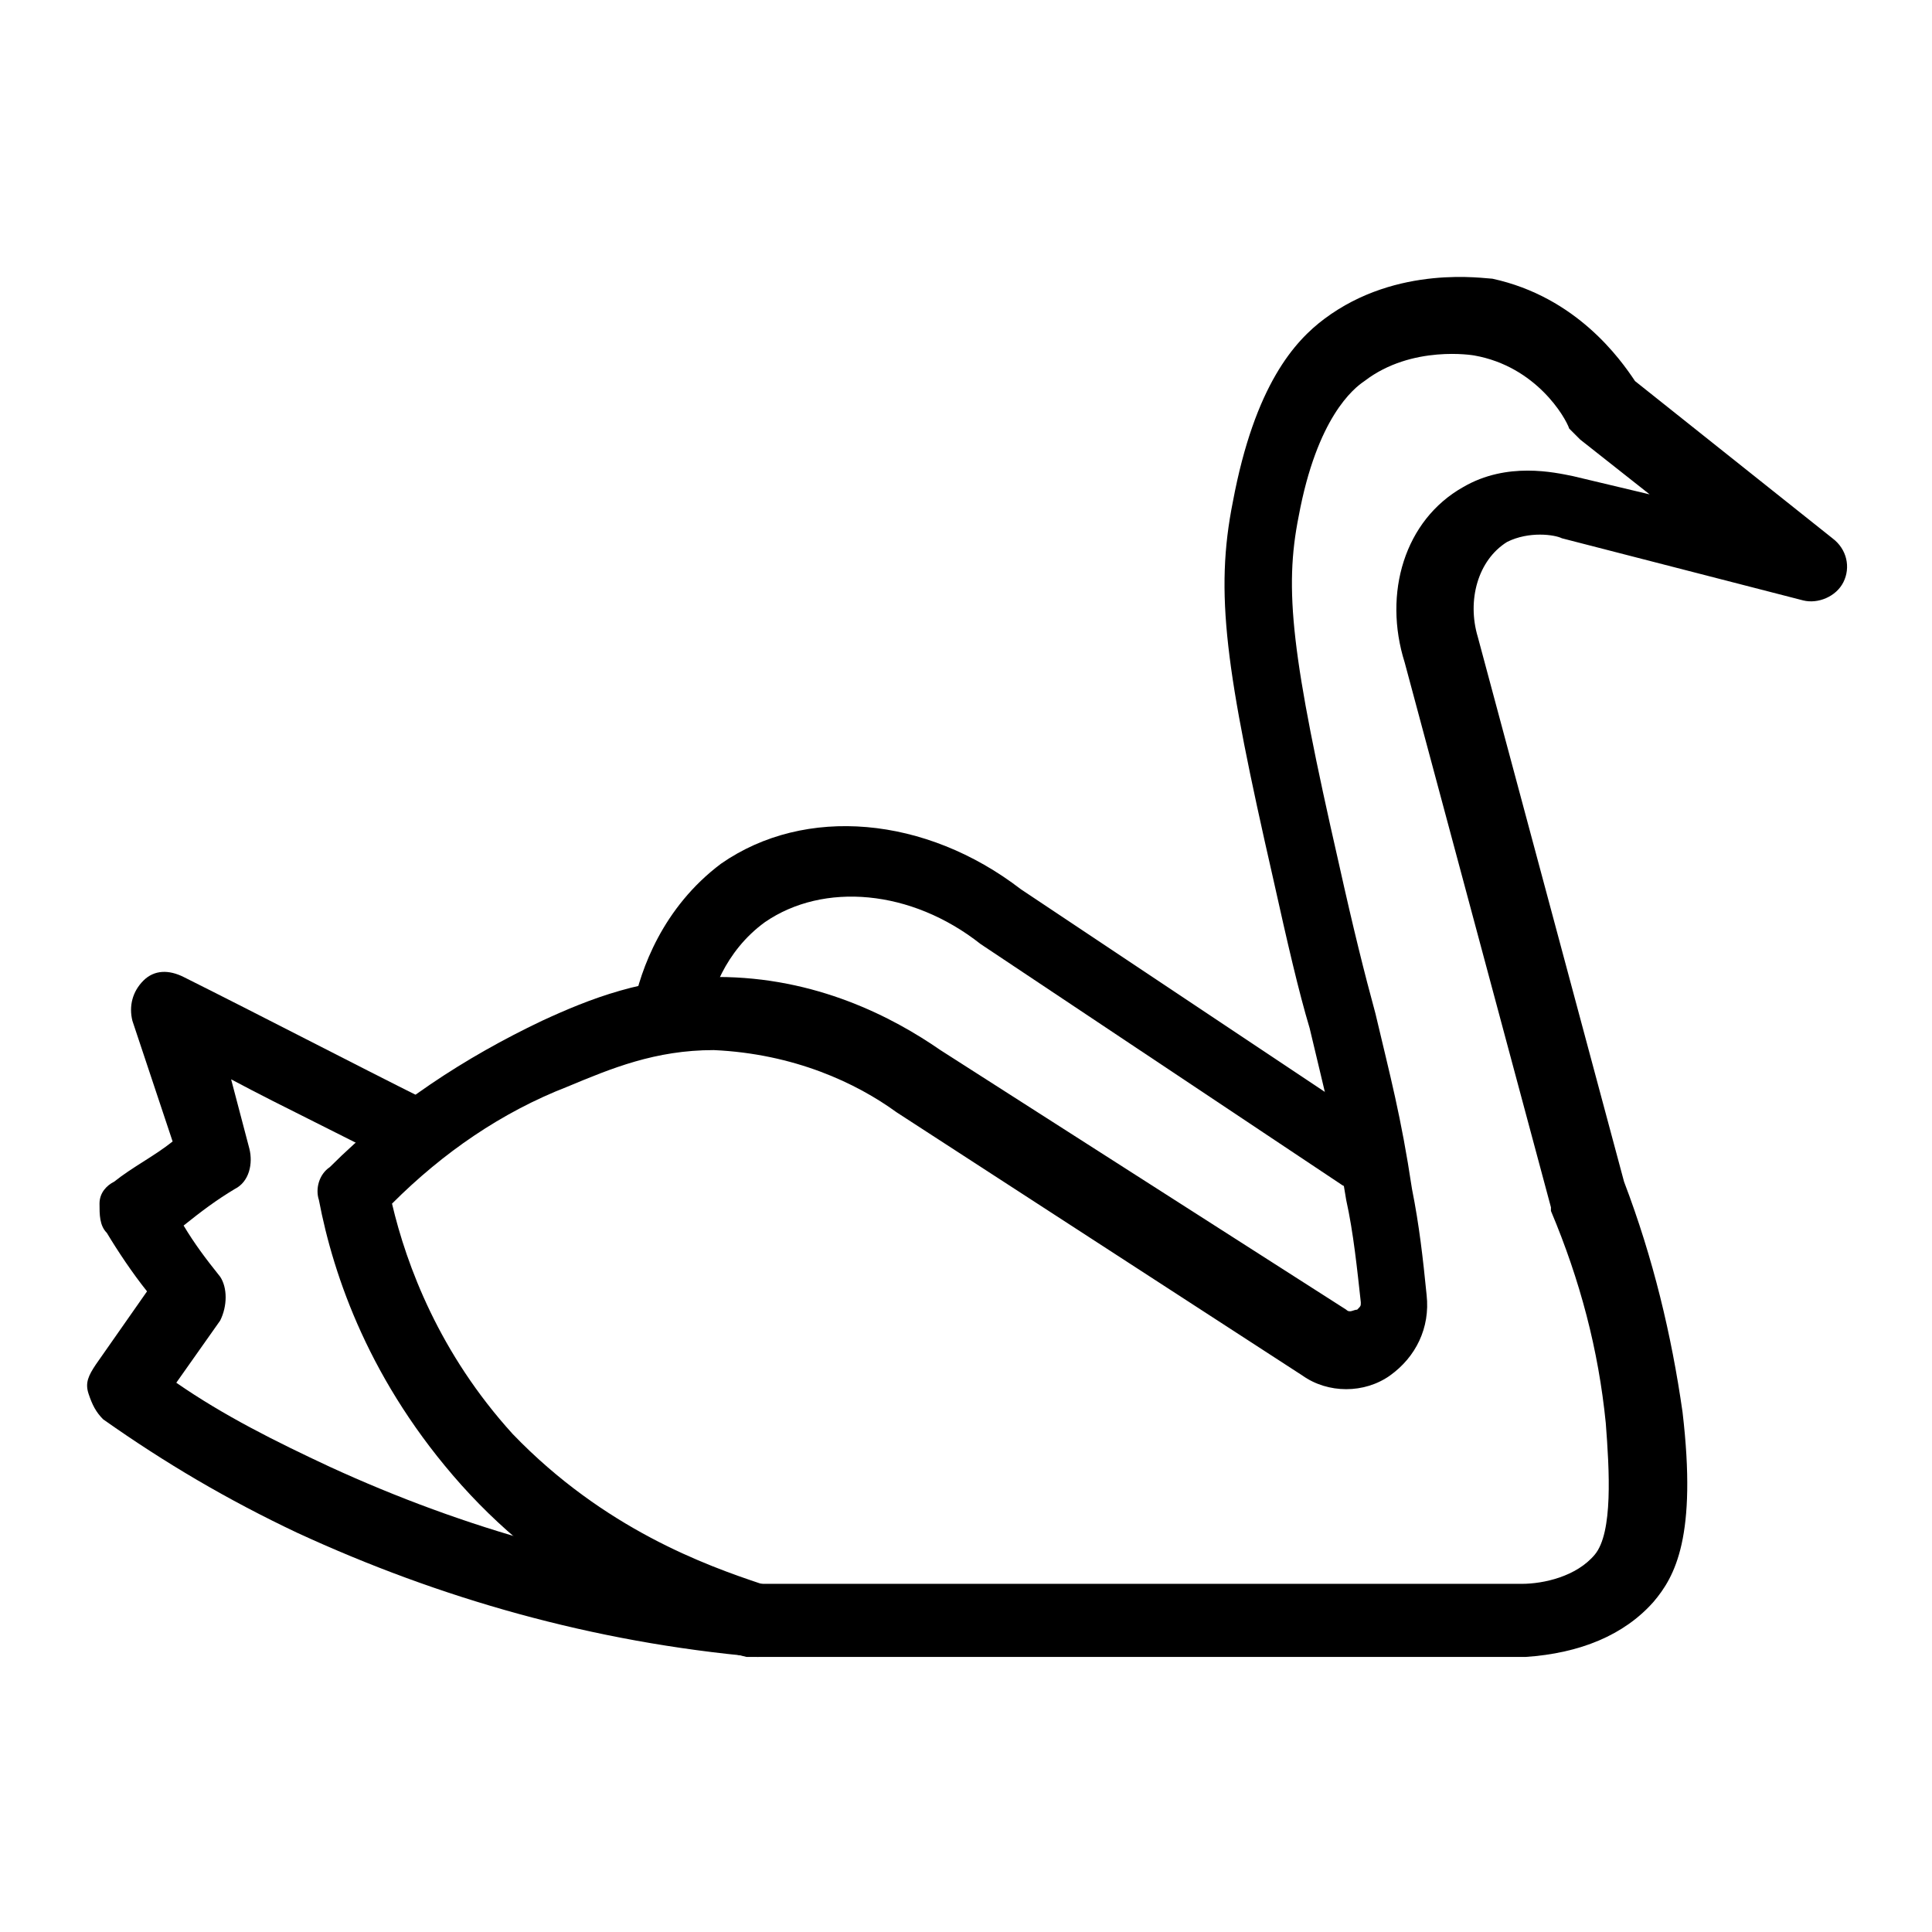 <?xml version="1.0" encoding="UTF-8"?>
<!-- Uploaded to: ICON Repo, www.iconrepo.com, Generator: ICON Repo Mixer Tools -->
<svg fill="#000000" width="800px" height="800px" version="1.1" viewBox="144 144 512 512" xmlns="http://www.w3.org/2000/svg">
 <g>
  <path d="m548.23 583.11h-203.46-2.906c-20.348-4.844-50.383-17.441-75.57-45.535-24.223-27.129-33.91-55.227-37.785-75.57-0.969-2.906 0-6.781 2.906-8.719 16.469-16.469 35.848-29.066 56.195-38.754 12.594-5.812 27.129-11.625 46.504-11.625 26.16 0 46.504 10.656 59.102 19.379l107.54 68.789c0.969 0.969 1.938 0 2.906 0 0.969-0.969 0.969-0.969 0.969-1.938-0.969-8.719-1.938-18.41-3.875-27.129-2.906-18.41-5.812-29.066-9.688-45.535-2.906-9.688-5.812-22.285-9.688-39.723-12.594-55.227-15.5-75.57-10.656-99.793 5.812-31.004 16.469-42.629 24.223-48.441 19.379-14.531 42.629-10.656 44.566-10.656 22.285 4.844 33.91 21.316 37.785 27.129l52.32 41.66c3.875 2.906 4.844 7.75 2.906 11.625s-6.781 5.812-10.656 4.844l-63.945-16.469c-1.938-0.969-8.719-1.938-14.531 0.969-7.758 4.832-10.664 15.492-7.758 25.18l38.754 144.36c7.75 20.348 12.594 40.691 15.5 61.039 3.875 32.941-1.938 43.598-7.75 50.383-7.75 8.719-19.375 13.562-33.91 14.531zm-202.49-19.375h201.52c5.812 0 14.531-1.938 19.379-7.75 4.844-5.812 3.875-22.285 2.906-34.879-1.938-19.379-6.781-37.785-14.531-56.195v-0.969l-38.754-144.36c-5.812-18.41 0-37.785 15.5-46.504 11.625-6.781 24.223-3.875 29.066-2.906l20.348 4.844-18.41-14.531-2.906-2.906c-0.969-2.906-8.719-16.469-25.191-19.379 0 0-16.469-2.906-29.066 6.781-2.906 1.938-12.594 9.688-17.441 35.848-3.875 19.379-1.938 36.816 10.656 92.043 3.875 17.441 6.781 29.066 9.688 39.723 3.875 16.469 6.781 27.129 9.688 46.504 1.938 9.688 2.906 18.41 3.875 28.098 0.969 8.719-2.906 16.469-9.688 21.316-6.781 4.844-16.469 4.844-23.254 0l-107.54-69.758c-10.656-7.75-27.129-15.5-48.441-16.469-15.5 0-27.129 4.844-38.754 9.688-17.441 6.781-32.941 17.441-46.504 31.004 3.875 16.469 12.594 39.723 31.973 61.039 24.223 25.184 51.352 34.871 65.883 39.719z"/>
  <path d="m505.61 460.07c-1.938 0-3.875-0.969-5.812-1.938l-95.918-63.945c-18.41-14.531-41.66-16.469-57.164-5.812-10.656 7.75-14.531 19.379-15.5 26.16-0.969 4.844-5.812 8.719-11.625 7.75-4.844-0.969-8.719-5.812-7.75-11.625 1.938-9.688 7.75-26.16 23.254-37.785 22.285-15.5 54.258-12.594 79.445 6.781l95.918 63.945c4.844 2.906 5.812 8.719 2.906 13.562-1.941 1.938-4.848 2.906-7.754 2.906z"/>
  <path d="m344.77 583.11s-0.969 0 0 0c-43.598-3.875-84.293-15.5-122.08-32.941-18.41-8.719-34.879-18.41-51.352-30.035-1.934-1.938-2.902-3.875-3.871-6.781s0-4.844 1.938-7.75l13.562-19.379c-3.875-4.844-7.75-10.656-10.656-15.5-1.938-1.938-1.938-4.844-1.938-7.75s1.938-4.844 3.875-5.812c4.844-3.875 10.656-6.781 15.5-10.656l-10.656-31.973c-0.969-3.875 0-7.75 2.906-10.656s6.781-2.906 10.656-0.969c21.316 10.656 43.598 22.285 64.914 32.941 4.844 1.938 6.781 8.719 3.875 12.594-1.938 4.844-7.75 6.781-12.594 3.875-14.531-7.75-29.066-14.531-43.598-22.285l4.844 18.406c0.969 3.875 0 8.719-3.875 10.656-4.844 2.906-8.719 5.812-13.562 9.688 2.906 4.844 5.812 8.719 9.688 13.562 1.938 2.906 1.938 7.75 0 11.625l-11.625 16.469c12.594 8.719 26.16 15.5 40.691 22.285 35.848 16.469 73.633 27.129 114.32 31.004 4.844 0.969 9.688 4.844 8.719 10.656-0.969 4.852-4.844 8.727-9.688 8.727z"/>
 </g>
</svg>